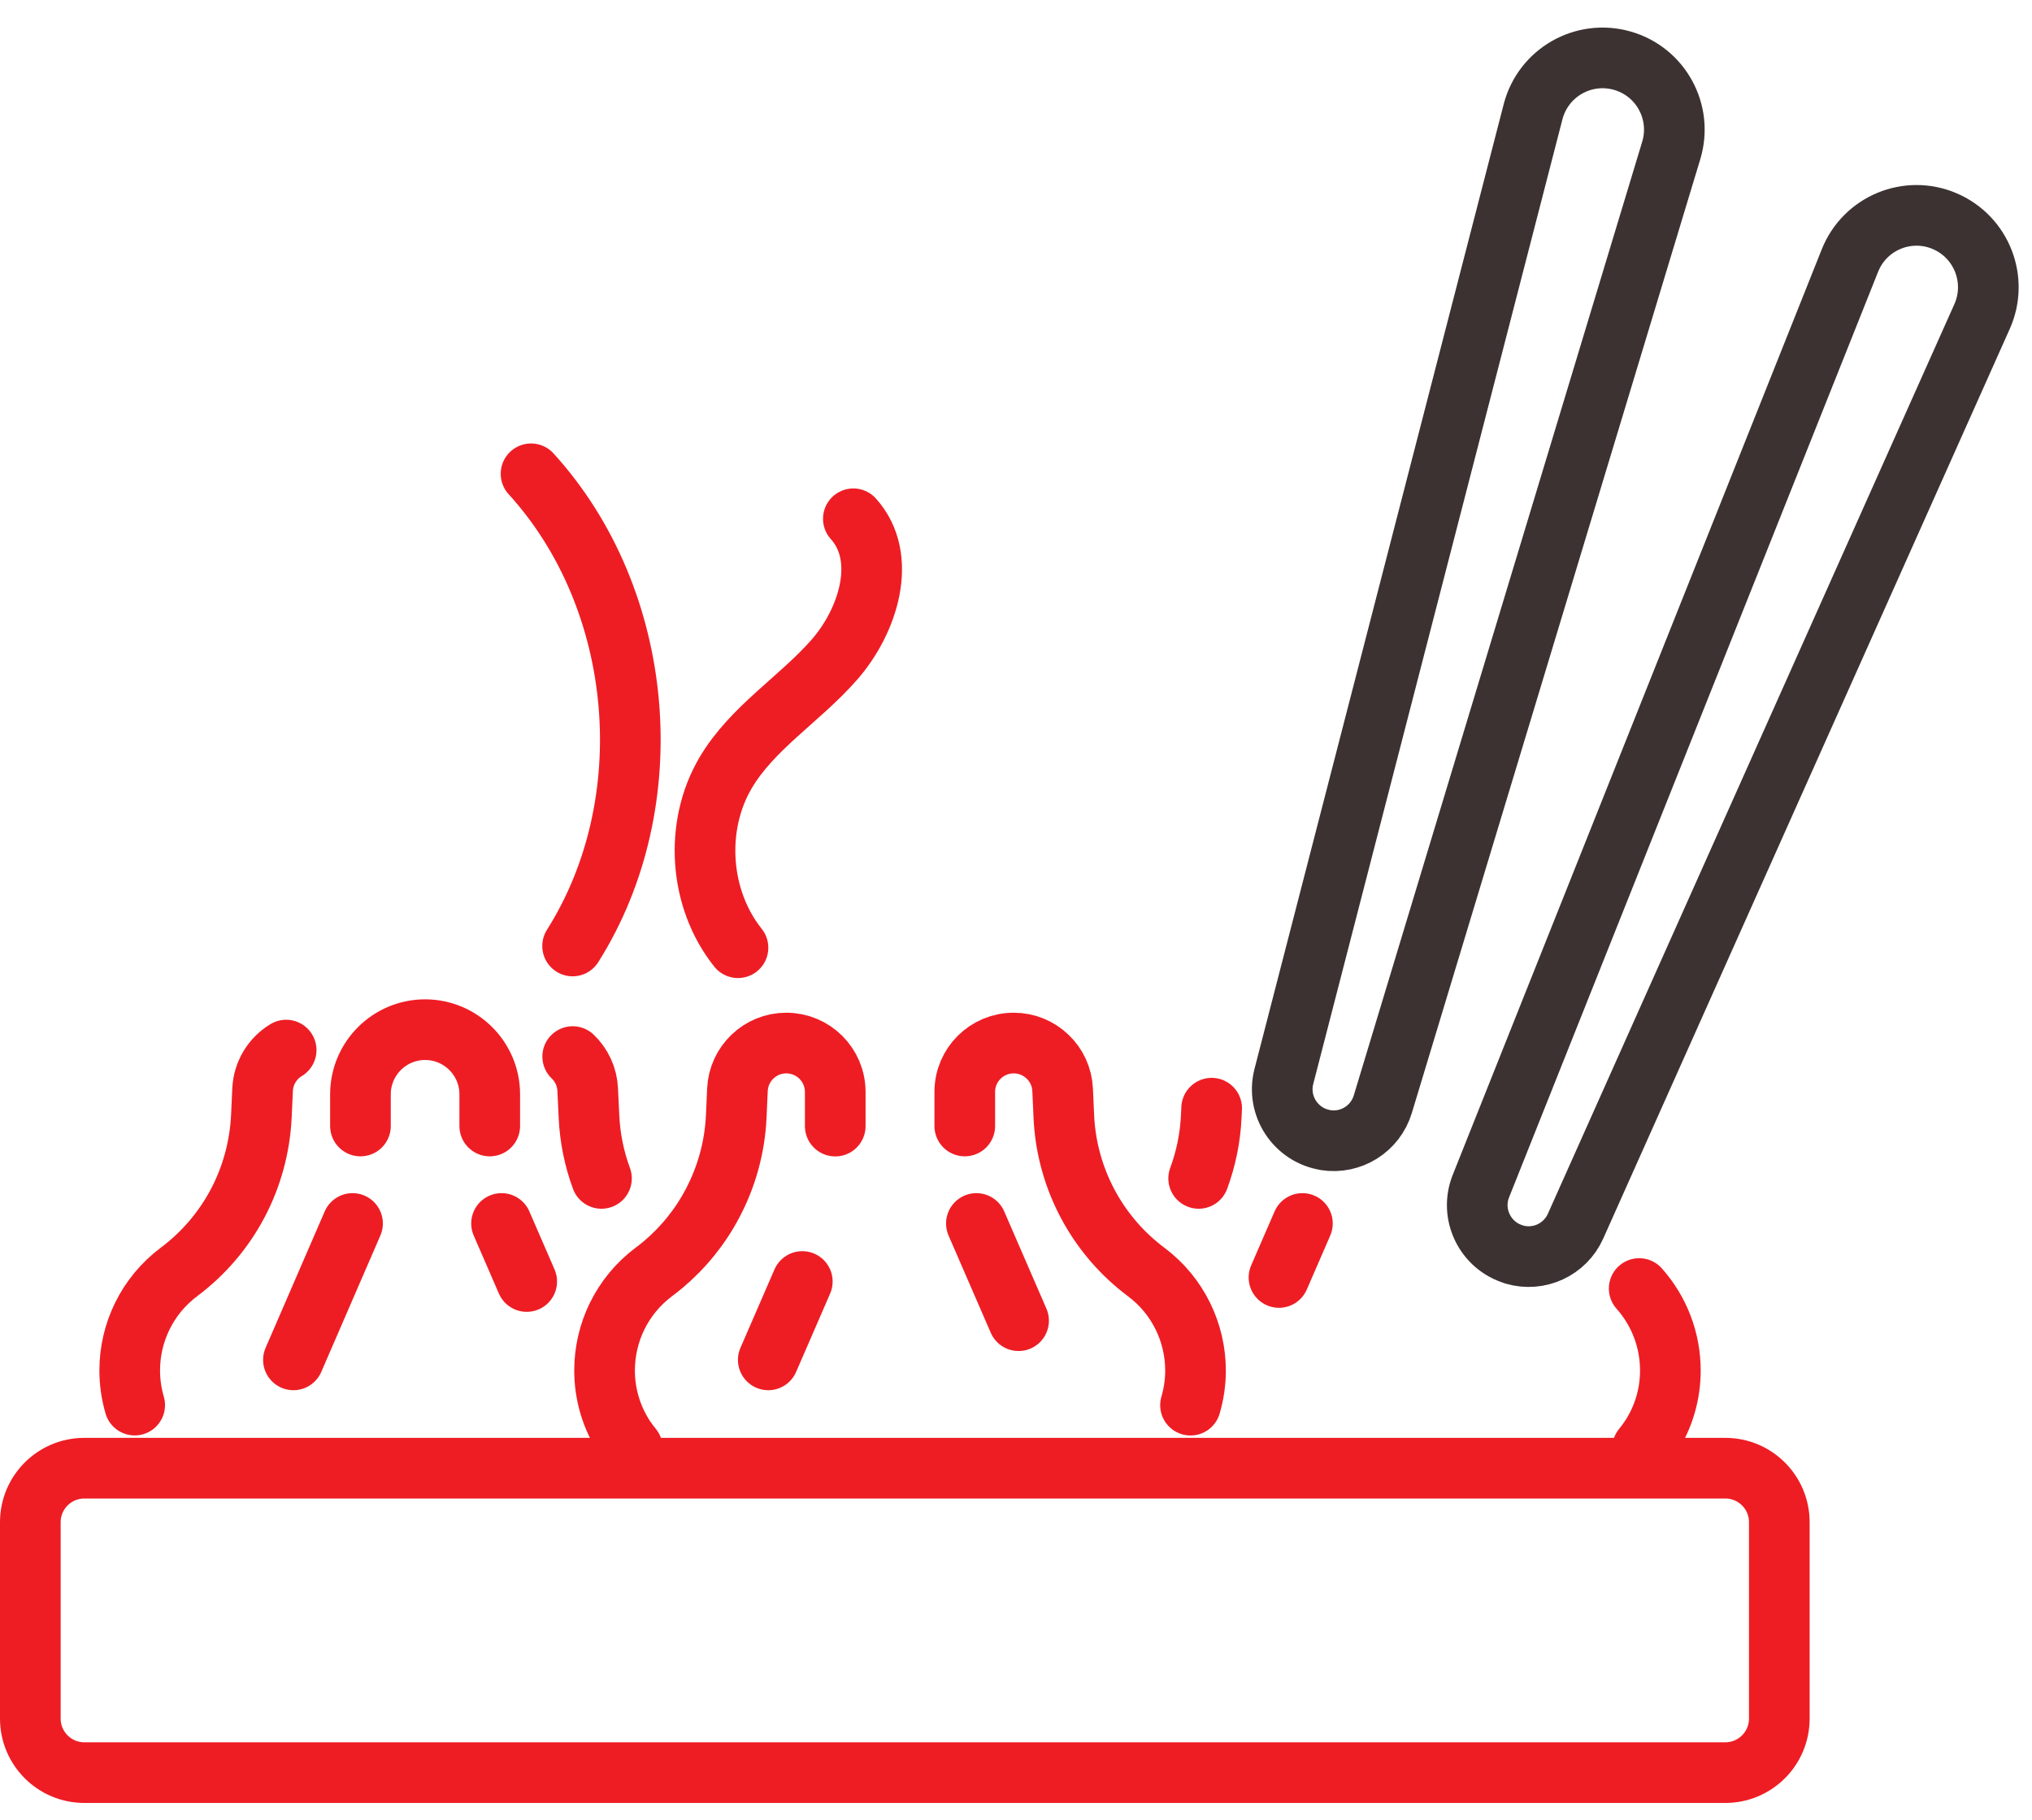 <svg width="67" height="60" viewBox="0 0 67 60" fill="none" xmlns="http://www.w3.org/2000/svg">
<path d="M56.889 48.406H2.779C1.797 48.406 1 49.203 1 50.186V56.662C1 57.645 1.797 58.443 2.779 58.443H56.889C57.872 58.443 58.668 57.645 58.668 56.662V50.186C58.668 49.203 57.872 48.406 56.889 48.406Z" stroke="#EE1D24" stroke-width="2" stroke-linecap="round" stroke-linejoin="round"/>
<path d="M4.441 46.326C4.332 45.952 4.277 45.566 4.277 45.185C4.277 43.945 4.843 42.729 5.902 41.935C6.714 41.327 7.371 40.554 7.836 39.675C8.298 38.8 8.569 37.822 8.618 36.806L8.658 35.929C8.684 35.37 8.989 34.89 9.435 34.621" stroke="#EE1D24" stroke-width="2" stroke-linecap="round" stroke-linejoin="round"/>
<path d="M18.883 34.835C19.172 35.109 19.36 35.498 19.378 35.929L19.42 36.806C19.451 37.513 19.592 38.203 19.832 38.852" stroke="#EE1D24" stroke-width="2" stroke-linecap="round" stroke-linejoin="round"/>
<path d="M11.885 37.124V36.08C11.885 34.903 12.84 33.948 14.017 33.948C15.193 33.948 16.148 34.903 16.148 36.08V37.124" stroke="#EE1D24" stroke-width="2" stroke-linecap="round" stroke-linejoin="round"/>
<path d="M11.624 40.338L9.675 44.835" stroke="#EE1D24" stroke-width="2" stroke-linecap="round" stroke-linejoin="round"/>
<path d="M16.537 40.338L17.367 42.251" stroke="#EE1D24" stroke-width="2" stroke-linecap="round" stroke-linejoin="round"/>
<path d="M20.85 47.743C20.761 47.636 20.678 47.521 20.599 47.406C20.151 46.722 19.934 45.95 19.934 45.185C19.934 43.945 20.5 42.729 21.559 41.935C21.656 41.865 21.75 41.789 21.844 41.711H21.846C22.53 41.136 23.088 40.447 23.493 39.675C23.957 38.8 24.229 37.822 24.276 36.806L24.315 35.929C24.354 35.068 25.064 34.389 25.924 34.389C26.368 34.389 26.775 34.569 27.067 34.861C27.359 35.154 27.54 35.556 27.54 36.002V37.127" stroke="#EE1D24" stroke-width="2" stroke-linecap="round" stroke-linejoin="round"/>
<path d="M31.811 37.124V35.999C31.811 35.109 32.533 34.389 33.425 34.389C33.859 34.389 34.25 34.559 34.54 34.838C34.832 35.112 35.017 35.501 35.038 35.932L35.077 36.809C35.163 38.719 36.05 40.497 37.509 41.713C37.6 41.792 37.697 41.865 37.793 41.938C38.852 42.731 39.419 43.95 39.419 45.188C39.419 45.569 39.364 45.955 39.254 46.328" stroke="#EE1D24" stroke-width="2" stroke-linecap="round" stroke-linejoin="round"/>
<path d="M26.454 42.251L25.332 44.835" stroke="#EE1D24" stroke-width="2" stroke-linecap="round" stroke-linejoin="round"/>
<path d="M32.194 40.338L33.585 43.543" stroke="#EE1D24" stroke-width="2" stroke-linecap="round" stroke-linejoin="round"/>
<path d="M39.523 38.852C39.763 38.203 39.907 37.514 39.938 36.806L39.951 36.537" stroke="#EE1D24" stroke-width="2" stroke-linecap="round" stroke-linejoin="round"/>
<path d="M54.048 42.483C54.721 43.238 55.076 44.204 55.076 45.185C55.076 45.95 54.862 46.722 54.41 47.406C54.332 47.524 54.249 47.636 54.16 47.743" stroke="#EE1D24" stroke-width="2" stroke-linecap="round" stroke-linejoin="round"/>
<path d="M42.944 40.338L42.171 42.118" stroke="#EE1D24" stroke-width="2" stroke-linecap="round" stroke-linejoin="round"/>
<path d="M18.88 31.189C21.87 26.459 21.28 19.756 17.51 15.621" stroke="#EE1D24" stroke-width="2" stroke-linecap="round" stroke-linejoin="round"/>
<path d="M24.333 31.246C23.052 29.643 22.885 27.242 23.928 25.475C24.805 23.995 26.358 23.058 27.495 21.768C28.635 20.479 29.29 18.38 28.137 17.104" stroke="#EE1D24" stroke-width="2" stroke-linecap="round" stroke-linejoin="round"/>
<path d="M49.925 41.358C48.968 41.077 48.459 40.03 48.83 39.103L60.996 8.592C61.489 7.354 62.903 6.767 64.127 7.294C65.34 7.816 65.893 9.231 65.353 10.437L51.95 40.426C51.603 41.202 50.737 41.601 49.923 41.361L49.925 41.358Z" stroke="#3C3232" stroke-width="2" stroke-linecap="round" stroke-linejoin="round"/>
<path d="M43.705 37.587C42.719 37.427 42.083 36.456 42.333 35.488L50.549 3.684C50.883 2.395 52.211 1.635 53.492 2.001C54.763 2.364 55.488 3.697 55.104 4.963L45.594 36.407C45.349 37.218 44.54 37.725 43.703 37.589L43.705 37.587Z" stroke="#3C3232" stroke-width="2" stroke-linecap="round" stroke-linejoin="round"/>
</svg>
